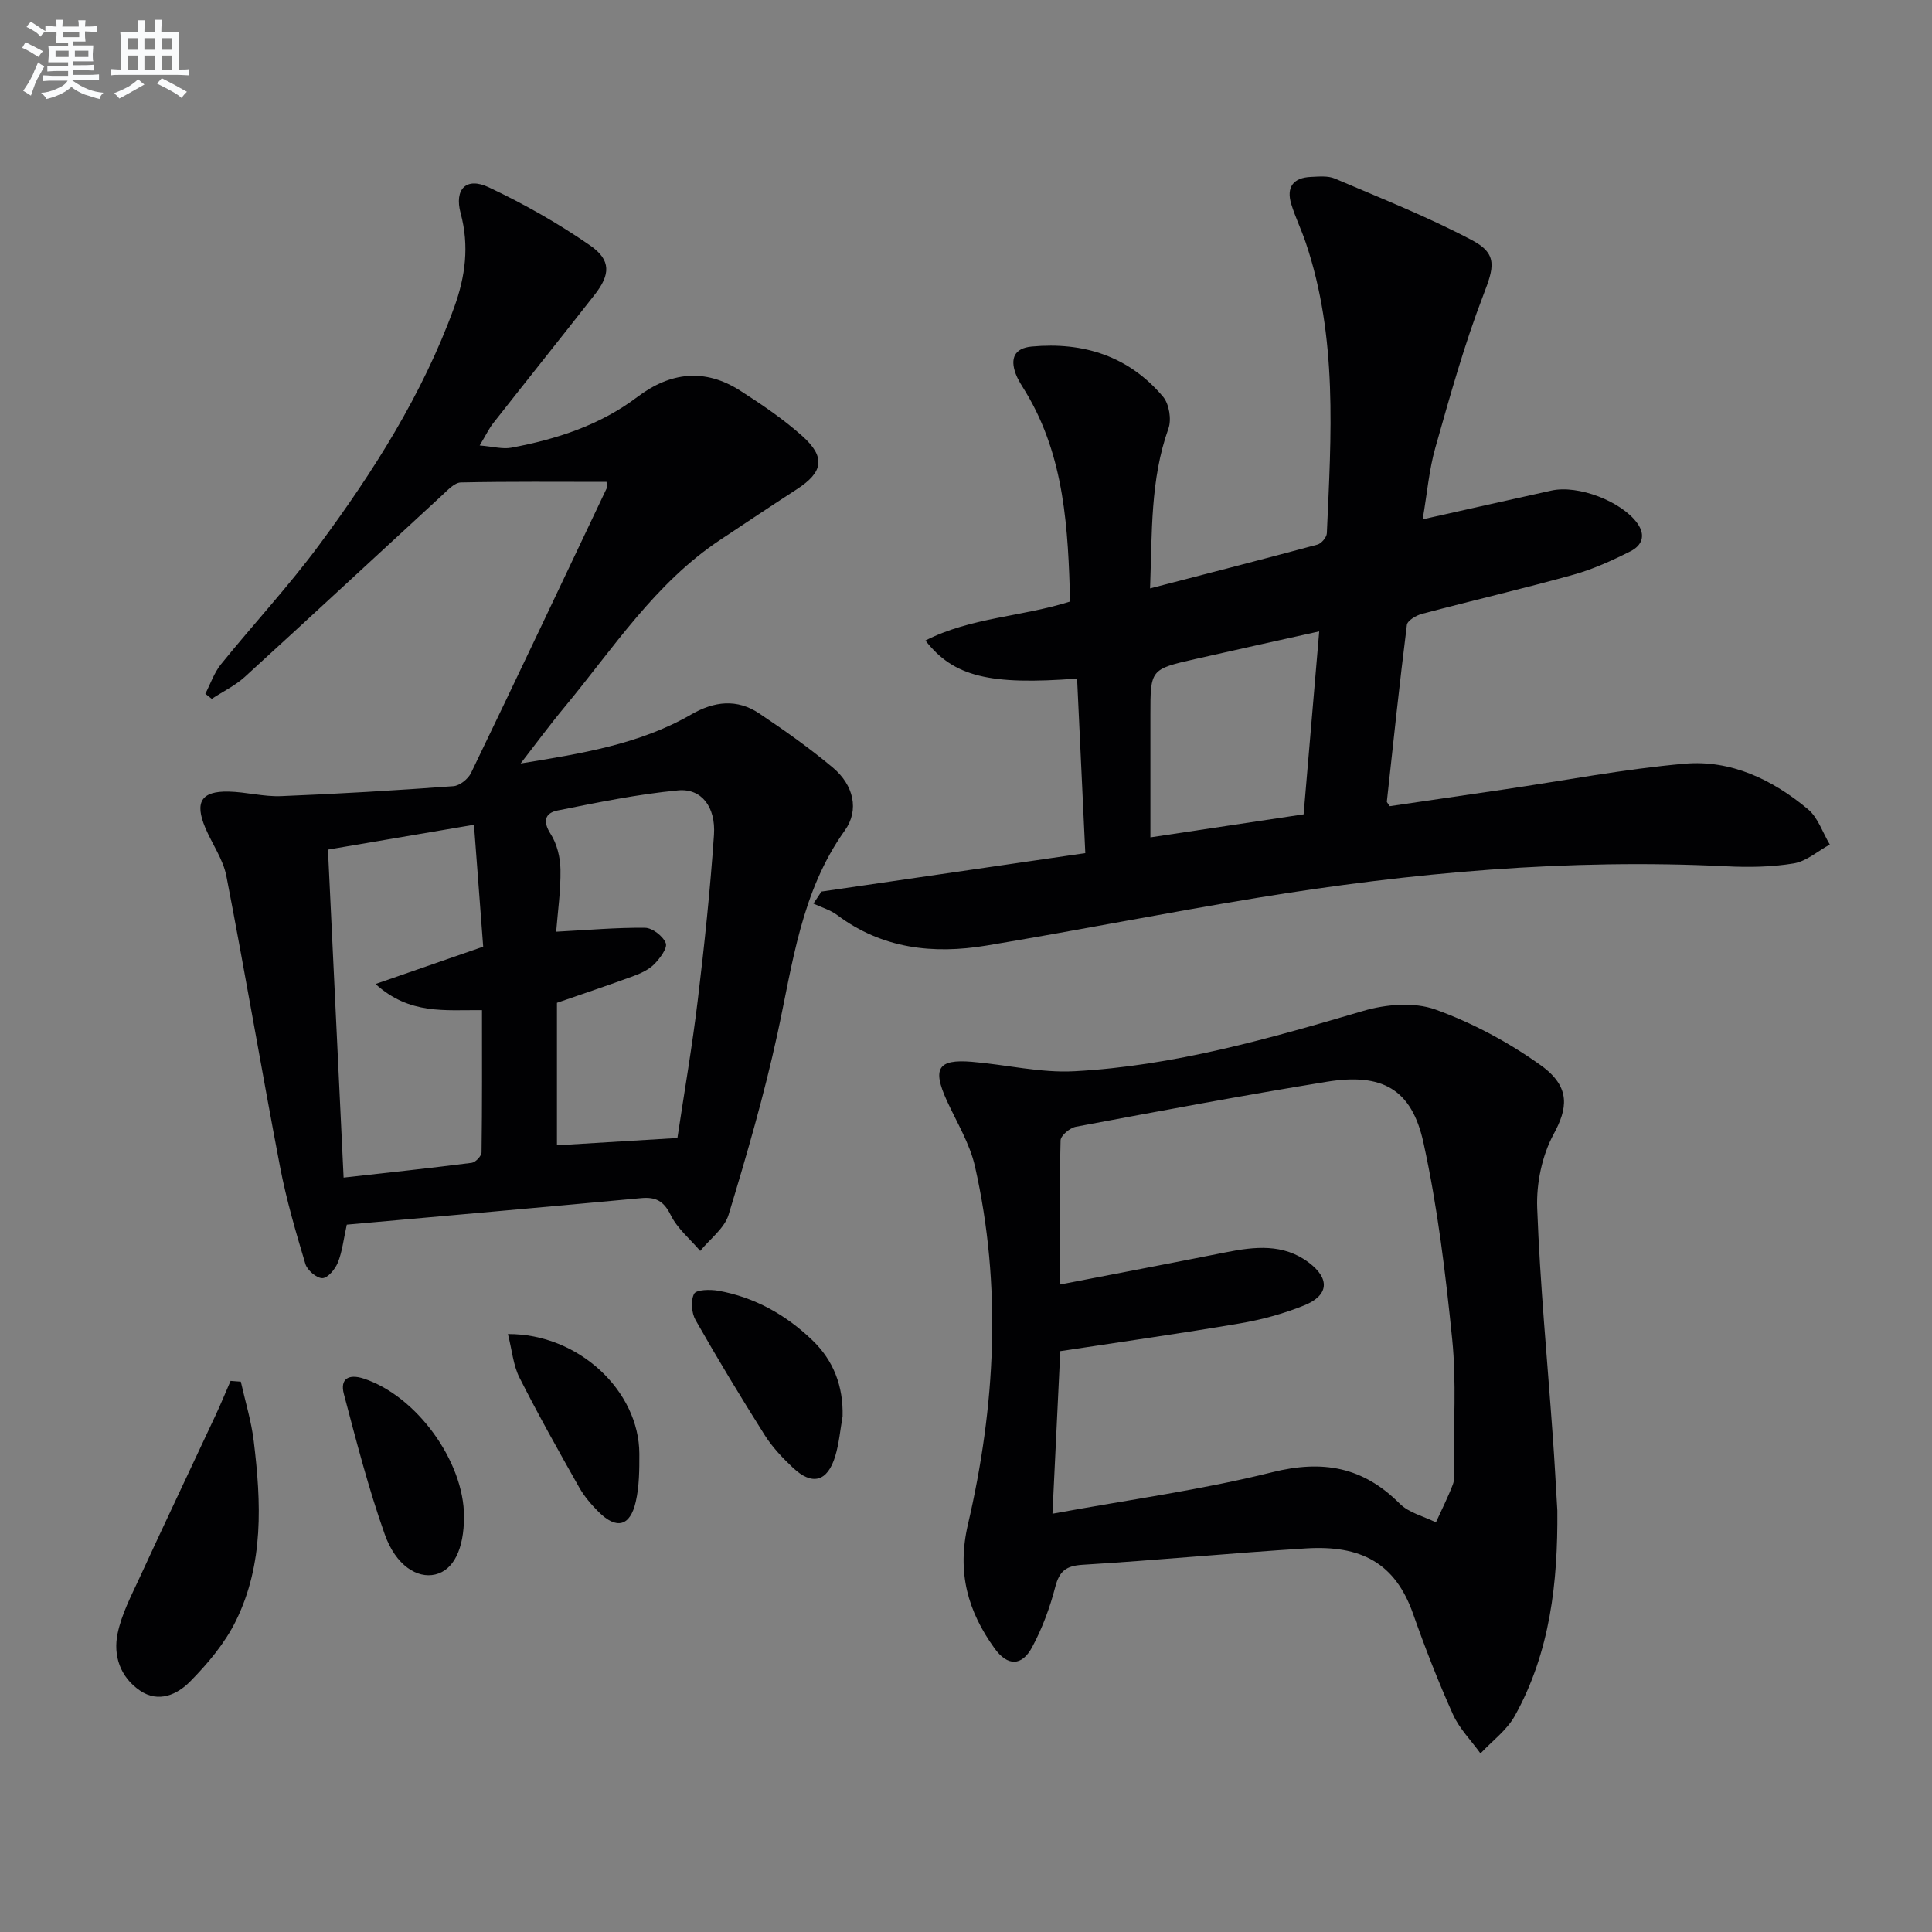 <svg enable-background="new 0 0 400 400" viewBox="0 0 400 400" xmlns="http://www.w3.org/2000/svg"><rect x="0" y="0" width="400" height="400" fill="#808080" stroke="none"/><g fill="#010103"><path d="m107.79 158.07c12.3-2.02 24.5-3.9 35.31-10.14 4.77-2.76 9.49-3.3 14.09-.22 5.24 3.51 10.42 7.17 15.25 11.22 4.3 3.61 5.5 8.77 2.48 13-9.07 12.68-10.8 27.57-13.97 42.16-2.74 12.61-6.35 25.05-10.1 37.4-.86 2.83-3.86 5.02-5.88 7.5-2.08-2.45-4.73-4.62-6.1-7.41-1.44-2.93-3.09-3.8-6.13-3.52-20.34 1.89-40.68 3.68-60.94 5.49-.69 3.13-.95 5.63-1.86 7.87-.55 1.36-2.09 3.2-3.2 3.21-1.2.01-3.12-1.64-3.51-2.93-1.99-6.64-3.95-13.33-5.25-20.13-3.83-20.03-7.23-40.15-11.11-60.18-.67-3.48-2.95-6.64-4.36-9.99-2.25-5.33-.84-7.63 4.81-7.51 3.64.08 7.28 1.09 10.9.94 11.9-.47 23.79-1.19 35.66-2.06 1.3-.1 3.04-1.49 3.64-2.73 9.46-19.61 18.77-39.3 28.1-58.97.12-.26-.01-.63-.04-1.3-10.05 0-20.11-.1-30.16.12-1.34.03-2.75 1.61-3.93 2.69-13.6 12.5-27.13 25.09-40.78 37.54-2.01 1.83-4.57 3.06-6.87 4.57-.44-.35-.89-.7-1.33-1.05 1.06-2.05 1.82-4.35 3.24-6.11 6.69-8.28 13.97-16.11 20.29-24.65 11.29-15.25 21.45-31.24 27.99-49.24 2.32-6.37 3.16-12.76 1.34-19.49-1.35-5.01 1.17-7.57 5.82-5.37 7.29 3.44 14.4 7.46 21.02 12.06 4.36 3.03 4.16 6.04.89 10.2-6.96 8.89-14.02 17.7-20.99 26.58-.88 1.12-1.49 2.44-2.8 4.61 2.8.23 4.73.79 6.5.47 9.39-1.75 18.39-4.65 26.13-10.5 6.87-5.19 13.99-6 21.31-1.32 4.46 2.86 8.91 5.87 12.85 9.39 4.89 4.38 4.33 7.49-1.12 11.02-5.31 3.44-10.57 6.96-15.84 10.46-13.49 8.95-22.13 22.43-32.19 34.57-3.17 3.81-6.12 7.83-9.16 11.75zm-36.65 85.74c9.18-1.03 17.86-1.95 26.52-3.06.79-.1 2.03-1.41 2.04-2.18.14-9.75.09-19.49.09-29.43-7.66-.08-14.94 1.01-22.04-5.41 7.96-2.76 14.87-5.16 22.29-7.73-.62-8.11-1.24-16.3-1.91-25.24-10.53 1.79-20.21 3.44-30.23 5.14 1.09 22.95 2.15 45.12 3.24 67.91zm69.11-8.2c1.44-9.6 3.08-19.06 4.22-28.58 1.37-11.37 2.57-22.77 3.35-34.18.39-5.81-2.61-9.67-7.43-9.21-8.37.79-16.67 2.51-24.94 4.16-2.56.51-3.17 2.18-1.45 4.86 1.33 2.07 2 4.88 2.04 7.37.07 4.38-.57 8.78-.89 12.87 6.49-.34 12.45-.88 18.41-.81 1.52.02 3.72 1.74 4.28 3.18.39 1.02-1.21 3.15-2.37 4.34-1.12 1.13-2.75 1.89-4.29 2.46-5.26 1.94-10.57 3.71-15.87 5.55v29.5c8.29-.5 16.24-.98 24.94-1.51z"/><path d="m170.07 184.59c18.09-2.63 36.19-5.27 54.63-7.96-.58-12.41-1.14-24.27-1.7-36.14-18.12 1.39-25.58-.39-31.4-7.88 9.41-4.8 19.91-4.89 29.96-8.07-.43-14.99-1.1-29.85-9.12-43.25-.77-1.28-1.65-2.54-2.16-3.93-1.15-3.12-.28-5.28 3.32-5.61 10.76-1 20.14 2.01 27.2 10.39 1.27 1.5 1.78 4.72 1.11 6.59-3.77 10.58-3.37 21.49-3.8 33.09 11.99-3.11 23.34-6.02 34.65-9.07.83-.22 1.91-1.51 1.95-2.34.89-20.23 2.29-40.53-4.38-60.21-.9-2.67-2.15-5.23-2.98-7.92-1.08-3.51.39-5.5 4.06-5.65 1.65-.07 3.51-.27 4.95.34 9.57 4.09 19.29 7.93 28.46 12.79 5.35 2.83 4.46 5.69 2.31 11.27-3.97 10.31-6.94 21.02-9.96 31.67-1.3 4.57-1.69 9.4-2.62 14.82 9.33-2.09 17.98-4.04 26.64-5.95 5.59-1.24 14.54 2.25 17.78 6.74 1.88 2.6.9 4.66-1.37 5.81-3.82 1.93-7.79 3.74-11.9 4.88-10.38 2.89-20.88 5.33-31.3 8.09-1.2.32-3.01 1.39-3.12 2.29-1.53 12.18-2.82 24.39-4.15 36.6-.01.12.17.27.61.93 7.69-1.13 15.66-2.29 23.62-3.46 12.46-1.83 24.87-4.23 37.39-5.33 9.63-.85 18.25 3.3 25.58 9.43 2.08 1.74 3.03 4.83 4.51 7.3-2.48 1.36-4.83 3.47-7.46 3.91-4.56.76-9.3.83-13.94.6-32.71-1.62-65.13 1.27-97.35 6.56-18.66 3.06-37.21 6.75-55.87 9.85-10.98 1.82-21.56.68-30.88-6.31-1.43-1.08-3.28-1.6-4.94-2.38.59-.85 1.13-1.67 1.67-2.49zm103.06-53.87c-9.22 2.05-17.45 3.86-25.67 5.73-9.29 2.11-9.28 2.14-9.28 11.58v25.34c11.08-1.67 21.33-3.21 31.72-4.77 1.08-12.68 2.12-24.85 3.23-37.88z"/><path d="m322.43 312.75c.12 14.82-1.47 29.3-8.8 42.49-1.66 2.99-4.7 5.21-7.11 7.79-1.93-2.68-4.37-5.13-5.7-8.08-3.06-6.81-5.78-13.79-8.26-20.84-3.7-10.51-10.77-14.24-22.17-13.53-15.42.96-30.8 2.45-46.22 3.39-3.45.21-4.83 1.28-5.69 4.59-1.11 4.29-2.69 8.57-4.79 12.47-2.13 3.97-5.09 3.97-7.77.26-5.55-7.7-7.84-15.72-5.52-25.68 5.7-24.49 7.05-49.33 1.46-74.1-1.07-4.75-3.78-9.15-5.84-13.66-3.01-6.62-1.85-8.59 5.14-8.02 7.11.58 14.24 2.34 21.28 1.96 20.51-1.1 40.17-6.71 59.79-12.49 4.68-1.38 10.54-1.88 14.96-.29 7.69 2.77 15.17 6.79 21.83 11.56 6.36 4.56 5.45 9.06 2.65 14.23-2.41 4.45-3.6 10.19-3.41 15.29.58 15.76 2.1 31.49 3.22 47.23.38 5.15.64 10.29.95 15.43zm-104.53.65c15.91-2.92 30.91-4.94 45.49-8.59 10.49-2.62 18.81-1.11 26.4 6.5 1.89 1.9 4.97 2.62 7.5 3.88 1.19-2.62 2.5-5.2 3.52-7.88.39-1.03.17-2.31.17-3.47-.04-8.83.57-17.73-.31-26.48-1.38-13.67-3.02-27.39-5.96-40.79-2.44-11.13-8.57-14.47-20.04-12.6-17.35 2.82-34.64 6.07-51.92 9.31-1.24.23-3.15 1.83-3.17 2.83-.24 9.61-.14 19.23-.14 29.84 11.94-2.31 23.15-4.45 34.34-6.67 5.98-1.19 11.91-1.86 17.18 2.11 4.44 3.34 4.18 6.82-.97 8.89-4.26 1.72-8.81 2.96-13.35 3.73-12.23 2.08-24.51 3.81-37.12 5.73-.51 10.54-1.02 21.11-1.62 33.66z"/><path d="m49.86 286.06c.92 4.11 2.18 8.18 2.68 12.35 1.54 12.64 2.11 25.37-3.7 37.17-2.28 4.64-5.82 8.85-9.48 12.56-2.63 2.67-6.53 4.52-10.39 1.87-4.09-2.8-5.57-7.24-4.62-11.81.82-3.98 2.8-7.76 4.53-11.51 5.19-11.27 10.52-22.47 15.77-33.71 1.09-2.33 2.06-4.72 3.09-7.08.71.06 1.42.11 2.12.16z"/><path d="m174.45 293.24c-.49 2.76-.72 5.6-1.53 8.27-1.61 5.28-4.77 6.13-8.76 2.36-2.16-2.04-4.27-4.26-5.84-6.75-4.94-7.83-9.74-15.76-14.31-23.81-.84-1.48-1.04-4.04-.3-5.45.46-.87 3.34-.92 5-.63 7.54 1.35 14.01 4.99 19.48 10.25 4.4 4.22 6.42 9.54 6.26 15.76z"/><path d="m96.07 314c-.01 6.75-2.17 11.08-5.96 11.98-3.72.88-8.17-1.87-10.45-8.31-3.37-9.5-5.89-19.31-8.47-29.07-.83-3.15 1.01-4.19 4.1-3.18 10.89 3.55 20.79 17.11 20.78 28.58z"/><path d="m105.16 276.2c14.68-.07 27.17 11.81 27.21 24.79.01 3.31-.01 6.72-.74 9.92-1.17 5.13-3.99 5.81-7.71 2.1-1.52-1.52-2.97-3.22-4.02-5.08-4.25-7.52-8.48-15.05-12.37-22.75-1.27-2.53-1.51-5.57-2.37-8.98z"/></g><path d="m6.8 9.5c.6.3 1.3.7 2.1 1.1-.4.4-.7.8-.9 1.2-.7-.4-1.3-.8-1.8-1.1s-1.1-.6-1.6-.8c.2-.4.5-.8.7-1.2.4.2.8.5 1.5.8zm.9 6.9c-.3.6-.5 1.1-.7 1.7s-.4 1.1-.6 1.7c-.6-.4-1.1-.7-1.6-1 .7-1 1.2-1.8 1.5-2.4.3-.5.6-1.1.8-1.7.3-.6.5-1.2.8-1.8.3.3.8.6 1.3.8-.7 1.3-1.2 2.2-1.5 2.7zm.1-11c.4.3 1 .7 1.7 1.1-.5.2-.8.6-1.1 1.1-.5-.6-1-1-1.4-1.2s-.9-.6-1.5-.8c.2-.4.5-.7.9-1.1.5.3.9.6 1.4.9zm10.5 13.1c1 .4 2 .6 3.1.7-.4.4-.7.8-.8 1.3-.9-.2-1.9-.6-3-.9-1-.4-2-.9-2.8-1.6-.5.4-1.1.9-1.9 1.3s-1.9.9-3.3 1.2c-.1-.3-.5-.8-1.1-1.3 1 0 2.1-.3 3.2-.8 1.2-.5 1.9-1 2.3-1.7h-3.2c-.4 0-1 0-2 .1v-1.2c1 0 1.7.1 2 .1h3.3v-1h-2.3c-.2 0-.9 0-2 .1v-1.2c1.2 0 1.9.1 2 .1h2.3v-.8h-4.1c0-.7.1-1.2.1-1.6 0-.5 0-1.1-.1-1.8h4.1v-.7h-2.5c0-.6.1-1.1.1-1.6v-.6h-.5c-.4 0-1 0-1.8.1v-1.3c1.2 0 1.9.1 2.1.1h.2c0-.3 0-.8-.1-1.4h1.4c0 .6-.1 1-.1 1.4h3.4c0-.4 0-.8-.1-1.3h1.5c0 .4-.1.9-.1 1.3.7 0 1.5 0 2.5-.1v1.2c-1 0-1.8-.1-2.5-.1v.6c0 .3 0 .8.1 1.5h-2.5v.8h4.1c0 .8-.1 1.3-.1 1.8s0 1 .1 1.5h-4.1v.8h1.4c.8 0 1.8 0 2.9-.1v1.2c-1 0-1.9-.1-2.8-.1h-1.5v1h3.2c.3 0 1 0 2.1-.1v1.2c-1.1 0-1.8-.1-2.1-.1h-3.4l-.1.1c1.4 1 2.4 1.5 3.4 1.9zm-4.1-6.7v-1.3h-2.7v1.3zm2.2-4.1v-1.1h-3.4v1.1zm1.9 4.1v-1.3h-2.8v1.3z" fill="#fafbfc"/><path d="m37 6.7v2.3 5.4c1 0 1.8 0 2.2-.1v1.3c-.6 0-1.5-.1-2.5-.1h-11.9c-.7 0-1.3 0-1.8.1v-1.3c.5 0 1.1.1 2 .1v-5.2c0-1 0-1.8-.1-2.5h3.7c0-1.3 0-2.1-.1-2.5h1.5c0 .4-.1 1.3-.1 2.5h2.2c0-1.2 0-2.1-.1-2.6h1.5c0 .4-.1 1.3-.1 2.6zm-12.3 13.7c-.3-.4-.7-.8-1.1-1.1 1.1-.4 2.1-.9 2.9-1.3.8-.5 1.5-1 2.1-1.6.4.4.9.8 1.3 1.1-2.5 1.4-4.2 2.4-5.2 2.9zm3.9-10.1v-2.4h-2.2v2.4zm0 4.1v-2.9h-2.2v2.9zm3.5-4.1v-2.4h-2.2v2.4zm0 4.1v-2.9h-2.2v2.9zm.4 2.9 1-1.1c.6.3 1.4.7 2.5 1.3s2 1.1 2.7 1.5c-.4.4-.8.8-1.1 1.3-.8-.8-2.5-1.7-5.1-3zm3.1-7v-2.4h-2.1v2.4zm0 4.1v-2.9h-2.1v2.9z" fill="#fafbfc"/></svg>
